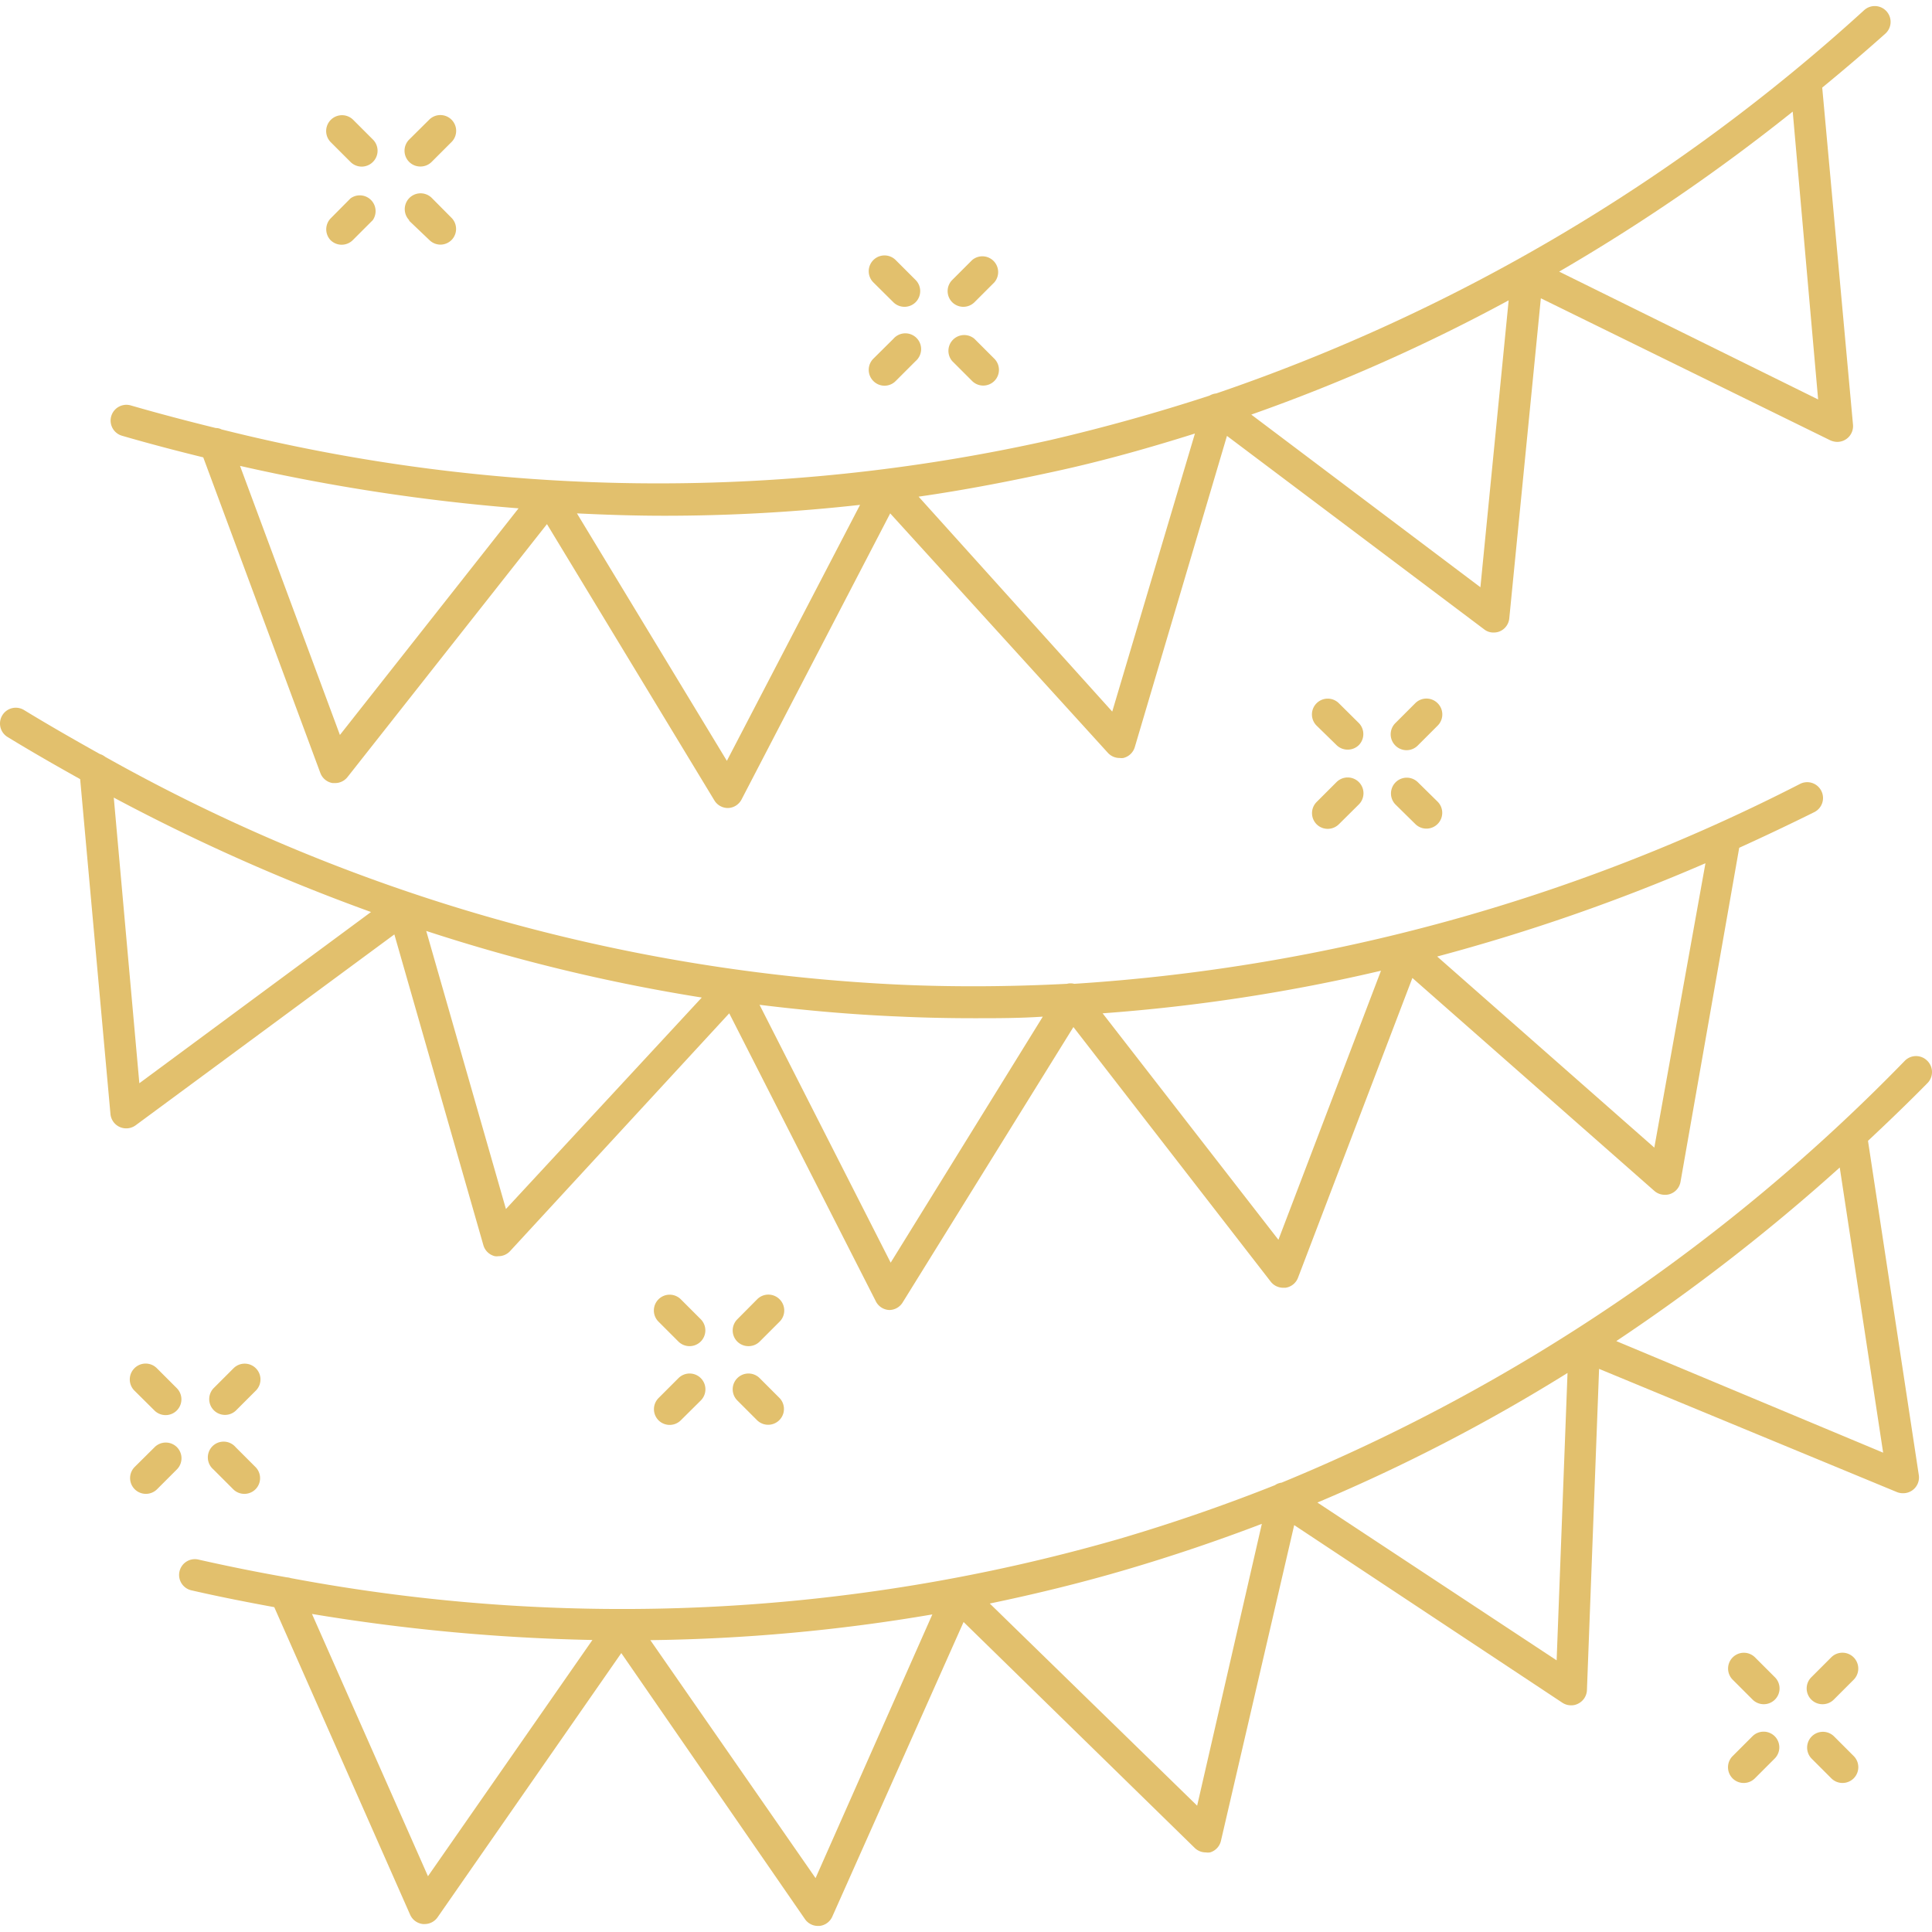 <?xml version="1.0" encoding="UTF-8"?>
<svg xmlns="http://www.w3.org/2000/svg" xmlns:xlink="http://www.w3.org/1999/xlink" xmlns:svgjs="http://svgjs.com/svgjs" version="1.1" width="512" height="512" x="0" y="0" viewBox="0 0 489.703 489.703" style="enable-background:new 0 0 512 512" xml:space="preserve" class="">
  <g>
    <path d="m478.187 2.878-.029-.032a4 4 0 0 0-5.64-.28 468.317 468.317 0 0 1-164.24 97.16 4.353 4.353 0 0 0-1.72.56 483.547 483.547 0 0 1-40.28 11.24 454.924 454.924 0 0 1-210.12-2.68 3.125 3.125 0 0 0-1.48-.36c-7.16-1.76-14.32-3.64-21.52-5.72a4 4 0 1 0-2.24 7.68c6.88 2 13.76 3.8 20.6 5.48l29.68 80a4 4 0 0 0 3.12 2.56h.64a4.002 4.002 0 0 0 3.12-1.52l50.56-64.12 42.44 70.04a4.001 4.001 0 0 0 3.44 1.92 4 4 0 0 0 3.44-2.16l37.68-72.52 55.2 60.72a3.998 3.998 0 0 0 2.96 1.28c.305.039.615.039.92 0a4 4 0 0 0 2.92-2.76l23.36-78.88 65.2 49.04a3.758 3.758 0 0 0 2.4.8 3.998 3.998 0 0 0 1.6-.32 3.998 3.998 0 0 0 2.36-3.28l8-81.12 73.36 36a4.53 4.53 0 0 0 1.76.4 4 4 0 0 0 4-4.36l-7.8-85.44c5.4-4.44 10.72-8.96 16-13.68a3.998 3.998 0 0 0 .309-5.648zM86.159 186.287l-25.32-68.2a494.366 494.366 0 0 0 70.6 10.76l-45.28 57.44zm98.08 6.56-38-62.72c7.36.36 14.72.6 22.08.6a447.432 447.432 0 0 0 49.68-2.76l-33.76 64.88zm97.68-12.48-49.08-54.48c12-1.72 23.64-4 35.32-6.56s23.28-5.84 34.72-9.44l-20.96 70.48zm93.32-31.52-58.08-43.76a452.746 452.746 0 0 0 65.24-28.96l-7.16 72.72zm19.96-80a485.485 485.485 0 0 0 59.2-40.56l6.44 72.96-65.64-32.4z" fill="#e2c06d" data-original="#000000" opacity="1" class=""></path>
    <path d="m461.653 200.475-.015-.029a4 4 0 0 0-5.36-1.76 468.518 468.518 0 0 1-184 50.68 3.608 3.608 0 0 0-1.84 0c-13.92.72-28 .84-41.84.24a454.517 454.517 0 0 1-201.92-57.76 3.993 3.993 0 0 0-1.36-.72c-6.44-3.6-12.88-7.28-19.24-11.16a4 4 0 0 0-5.48 1.32 4 4 0 0 0 1.297 5.506l.023.014c6.08 3.72 12.24 7.24 18.4 10.68l7.68 84.88a4 4 0 0 0 4 3.64 4 4 0 0 0 2.36-.76l65.6-48.4 22.56 78.76a4 4 0 0 0 2.92 2.8c.305.039.615.039.92 0a4 4 0 0 0 2.96-1.32l55.52-60.24 37.16 73a4 4 0 0 0 3.4 2.2 4.001 4.001 0 0 0 3.4-1.92l43.28-69.8 50 64.52a4 4 0 0 0 3.16 1.56h.6a4 4 0 0 0 3.16-2.52l29-76 61.36 54c.735.629 1.673.97 2.64.96.449.015.896-.053 1.32-.2a3.998 3.998 0 0 0 2.64-3.08l14.88-84.68a613.983 613.983 0 0 0 19.04-9.04 3.998 3.998 0 0 0 1.775-5.371zM35.319 274.567l-6.48-72.4a497.046 497.046 0 0 0 65.2 29l-58.72 43.4zm92.92 31.88-20.2-70.48a453.405 453.405 0 0 0 69.84 16.88l-49.64 53.6zm97.52 13.6-33.24-65.36c12 1.48 24 2.52 36 3 6.04.28 12.32.4 18.48.4 5.76 0 11.52 0 17.32-.4l-38.56 62.36zm98.28-5.8-44.56-57.4a452.011 452.011 0 0 0 70.56-10.8l-26 68.2zm95.28-23.36-55.04-48.44a487.325 487.325 0 0 0 68-23.64l-12.96 72.08z" fill="#e2c06d" data-original="#000000" opacity="1" class=""></path>
    <path d="M488.599 274.487a4 4 0 0 0-.12-5.64 4 4 0 0 0-5.64 0 469.168 469.168 0 0 1-158 106.96 3.754 3.754 0 0 0-1.68.64 455.487 455.487 0 0 1-39.56 13.64 455.085 455.085 0 0 1-209.88 9.92 4.33 4.33 0 0 0-1.04-.2 477.799 477.799 0 0 1-22.28-4.48 4 4 0 1 0-1.76 7.8c6.96 1.6 13.92 2.96 20.88 4.24l34.44 77.96a4 4 0 0 0 3.28 2.36h.4a4 4 0 0 0 3.28-1.72l46.56-66.96 46.56 67.44a4 4 0 0 0 3.28 1.72h.36a3.998 3.998 0 0 0 3.28-2.36l33.28-74.68 58.56 57.24a3.999 3.999 0 0 0 2.8 1.16c.371.053.748.053 1.12 0a4 4 0 0 0 2.76-2.96l18.56-80 68 45.04a4 4 0 0 0 2.2.64 3.646 3.646 0 0 0 1.8-.44 4 4 0 0 0 2.2-3.4l3.08-81.44 75.52 31.24c.484.191 1 .286 1.52.28a4 4 0 0 0 4-4.6l-12.88-84.72c5.08-4.76 10.16-9.64 15.12-14.68zm-380.12 201.08-29.4-66.48a491.469 491.469 0 0 0 71.08 6.6l-41.68 59.88zm98.24.48-41.88-60.32a457.001 457.001 0 0 0 71.48-6.52l-29.6 66.84zm96.72-18.36-52.56-51.24c11.72-2.44 23.36-5.28 34.88-8.68 11.52-3.4 22.88-7.24 34.08-11.52l-16.4 71.44zm91.12-36.84-60.64-40a451.308 451.308 0 0 0 63.4-32.84l-2.76 72.84zm82.76-52.64-67.64-28.28a496.039 496.039 0 0 0 56.64-44l11 72.28zM94.542 35.39l-.023-.023-5.04-5.04a4.017 4.017 0 0 0-5.68 5.68l5.04 5.04a4 4 0 0 0 5.657.023l.023-.023a4 4 0 0 0 .023-5.657zM114.439 55.207l-5.04-5.08a4.017 4.017 0 0 0-5.68 5.68v.16l5.12 4.88a3.999 3.999 0 0 0 2.8 1.16 3.999 3.999 0 0 0 2.8-1.16 4 4 0 0 0 0-5.64zM114.462 30.35l-.023-.023a4 4 0 0 0-5.64 0l-5.08 5.04a4 4 0 0 0-.023 5.657l.023.023a4 4 0 0 0 2.84 1.16 4 4 0 0 0 2.84-1.16l5.04-5.04a4 4 0 0 0 .023-5.657zM93.492 50.237a4 4 0 0 0-4.653.05l-5.04 5.08a4 4 0 0 0-.04 5.48 4 4 0 0 0 5.657.023l.023-.023 5.04-5.04a4 4 0 0 0-.987-5.57zM344.439 183.287l-5.08-5.04a4 4 0 0 0-5.64 0 4 4 0 0 0-.023 5.657l.023.023 5.04 4.92a4 4 0 0 0 2.84 1.16 4 4 0 0 0 2.84-1.16 4.001 4.001 0 0 0 0-5.56zM364.399 203.207l-5.04-4.96a4.003 4.003 0 0 0-5.68 5.64l5.04 4.96a4 4 0 0 0 5.657.023l.023-.023a4 4 0 0 0 0-5.64zM364.422 178.27l-.023-.023a4 4 0 0 0-5.657-.023l-.023.023-5.04 5.04a4 4 0 0 0-.023 5.657l.023.023a4 4 0 0 0 5.657.023l.023-.023 5.04-5.04a4 4 0 0 0 .023-5.657zM344.419 198.227a4.002 4.002 0 0 0-5.66.02l-5.04 5.04a4 4 0 0 0 0 5.64 4 4 0 0 0 2.84 1.16 3.999 3.999 0 0 0 2.8-1.16l5.08-5.04a4.003 4.003 0 0 0-.02-5.66zM177.639 334.407l-5.08-5.08a4 4 0 0 0-5.64 0 4 4 0 0 0-.023 5.657l.023.023 5.04 5.04a4 4 0 0 0 2.84 1.16 3.999 3.999 0 0 0 2.84-6.8z" fill="#e2c06d" data-original="#000000" opacity="1" class=""></path>
    <path d="m197.599 354.367-5.04-5.04a4 4 0 0 0-5.657-.023l-.023.023a4 4 0 0 0 0 5.64l5.04 5.04a4.003 4.003 0 0 0 5.68-5.64zM197.622 329.35l-.023-.023a4 4 0 0 0-5.657-.023l-.023.023-5.04 5.08a4 4 0 0 0 0 5.64 4 4 0 0 0 2.84 1.16 4 4 0 0 0 2.84-1.16l5.04-5.04a4 4 0 0 0 .023-5.657zM177.639 349.327a4 4 0 0 0-5.657-.023l-.023.023-5.04 5.04a4 4 0 0 0 0 5.64 4 4 0 0 0 5.64 0l5.08-5.04a4 4 0 0 0 0-5.64zM449.879 425.127l-5.04-5.04a4 4 0 0 0-5.64 0 4 4 0 0 0-.023 5.657l.023.023 5.04 5.04a4 4 0 0 0 2.84 1.16 4 4 0 0 0 2.8-6.84zM469.879 445.127l-5.04-5.04a4.003 4.003 0 0 0-5.68 5.64l5.04 5.04a4 4 0 0 0 2.84 1.16 3.999 3.999 0 0 0 2.84-6.8zM469.839 420.087a4.017 4.017 0 0 0-5.68 0l-5.04 5.04a4 4 0 0 0-.023 5.657l.023.023a4 4 0 0 0 2.84 1.16 4 4 0 0 0 2.84-1.16l5.04-5.04a4.017 4.017 0 0 0 0-5.68zM449.839 440.087a4 4 0 0 0-5.64 0l-5.04 5.04a4 4 0 0 0 0 5.64 4 4 0 0 0 5.64 0l5.04-5.04a4 4 0 0 0 0-5.64zM44.822 351.87l-.023-.023-5.04-5.04a4 4 0 0 0-5.657-.023l-.023.023a4 4 0 0 0-.023 5.657l.023.023 5.08 5.04a3.999 3.999 0 0 0 2.8 1.16 4 4 0 0 0 2.863-6.817zM64.759 371.847l-5.04-5.04a4 4 0 1 0-5.64 5.64l5.04 5.04a4 4 0 0 0 5.64 0 4 4 0 0 0 0-5.64zM64.862 346.83l-.023-.023a4 4 0 0 0-5.64 0l-5.04 5.04a4.003 4.003 0 0 0 5.64 5.68l5.04-5.04a4 4 0 0 0 .023-5.657zM44.839 366.807a4 4 0 0 0-5.64 0l-5.08 5.04a4 4 0 0 0 2.84 6.8 4 4 0 0 0 2.84-1.16l5.04-5.04a4 4 0 0 0 0-5.64zM232.079 70.967l-5.04-5.04a4 4 0 0 0-5.657-.023l-.023.023a4 4 0 0 0 0 5.64l5.08 5.04a3.999 3.999 0 0 0 2.8 1.16 4 4 0 0 0 2.84-1.16 4 4 0 0 0 0-5.64zM252.039 90.927l-5.04-5.04a4 4 0 0 0-5.64 5.64l5.04 5.04a4 4 0 0 0 5.64 0 4 4 0 0 0 0-5.64zM251.603 65.927a4.002 4.002 0 0 0-5.204 0l-5.04 5.04a4 4 0 0 0 0 5.64 3.999 3.999 0 0 0 2.8 1.16 4 4 0 0 0 2.84-1.16l5.04-5.04a4 4 0 0 0-.436-5.64zM232.515 85.887a4 4 0 0 0-6.076 0l-5.08 5.04a4 4 0 0 0 0 5.64 4 4 0 0 0 2.84 1.2 4 4 0 0 0 2.84-1.2l5.04-5.04a4 4 0 0 0 .436-5.64z" fill="#e2c06d" data-original="#000000" opacity="1" class=""></path>
  </g>
</svg>
